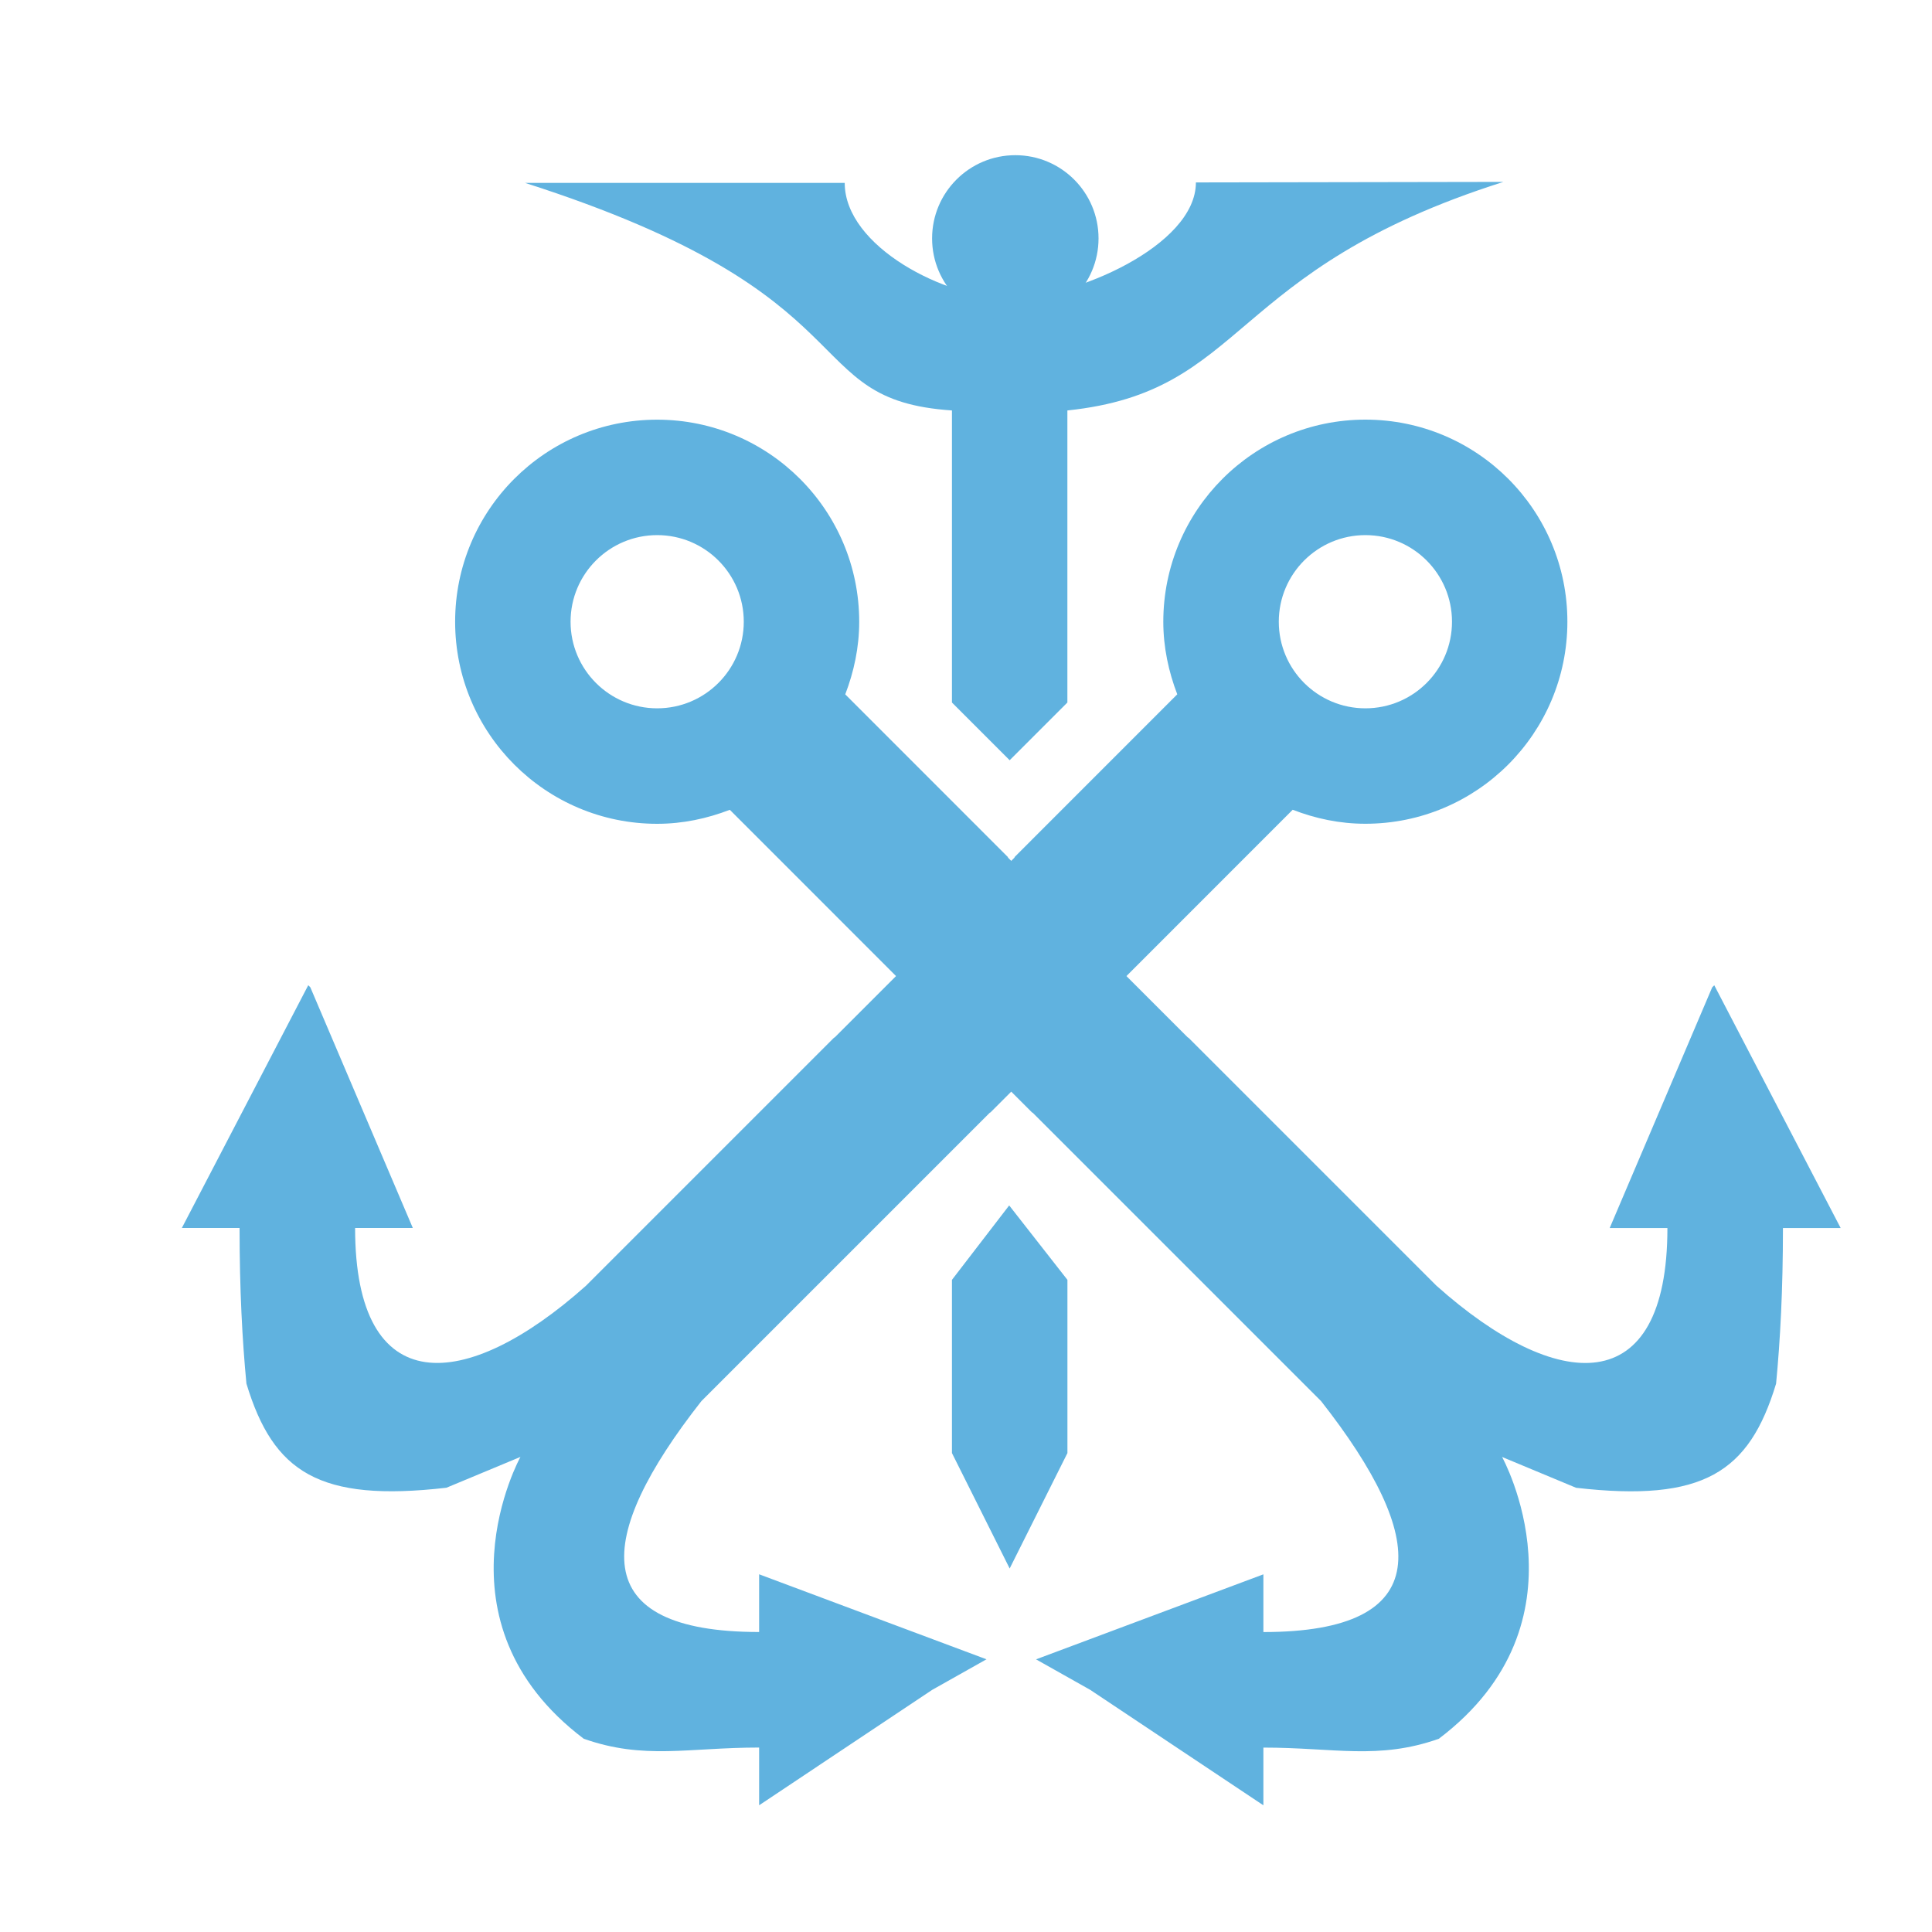 <?xml version="1.0" encoding="utf-8"?>
<!-- Generator: Adobe Illustrator 24.1.1, SVG Export Plug-In . SVG Version: 6.00 Build 0)  -->
<!DOCTYPE svg PUBLIC "-//W3C//DTD SVG 1.1//EN" "http://www.w3.org/Graphics/SVG/1.1/DTD/svg11.dtd">
<svg version="1.1" id="Слой_1" xmlns:x="http://ns.adobe.com/Extensibility/1.0/" xmlns:i="http://ns.adobe.com/AdobeIllustrator/10.0/" xmlns:graph="http://ns.adobe.com/Graphs/1.0/"
	 xmlns="http://www.w3.org/2000/svg" xmlns:xlink="http://www.w3.org/1999/xlink" x="0px" y="0px" viewBox="0 0 40 40"
	 style="enable-background:new 0 0 40 40;" xml:space="preserve">
<style type="text/css">
	.st0{fill:#60B2DF;}
</style>
<g>
	<path class="st0" d="M19.709,8.498v6.047l1.195,1.195l1.195-1.195V8.498
		c3.75-0.393,3.262-2.902,9.028-4.732l-6.367,0.011
		c0,1.32-2.536,2.401-3.856,2.401c-1.32,0-3.415-1.07-3.415-2.391h-6.617
		C18.191,6.128,16.447,8.277,19.709,8.498z"/>
	<polygon class="st0" points="22.1,26.498 20.894,24.957 19.709,26.498 19.709,30.084 
		20.904,32.474 22.1,30.084 	"/>
	<path class="st0" d="M28.269,8.688c-2.31,0-4.184,1.873-4.184,4.184
		c0,0.531,0.11,1.035,0.289,1.503l-3.371,3.372l0.005,0.005l-3.731,3.731
		l-0.004-0.004l-5.14,5.14c-2.495,2.226-4.781,2.391-4.781-1.195h1.195
		l-2.122-4.983l-0.043-0.043l-2.617,5.026h1.195c0,1.276,0.056,2.324,0.142,3.222
		c0.556,1.837,1.504,2.459,4.141,2.156l1.532-0.638c0,0-1.89,3.416,1.311,5.835
		c1.253,0.441,2.16,0.182,3.631,0.182v1.195l3.586-2.391l1.121-0.631
		l-4.707-1.76v1.195c-3.586,0-3.421-1.946-1.195-4.781l5.976-5.976l0.004,0.004
		l2.391-2.391l-0.004-0.004l3.875-3.876c0.469,0.182,0.973,0.29,1.504,0.29
		c2.31,0,4.183-1.873,4.183-4.184S30.58,8.688,28.269,8.688z M28.269,14.665
		c-0.99,0-1.793-0.803-1.793-1.793c0-0.99,0.803-1.793,1.793-1.793
		c0.99,0,1.793,0.803,1.793,1.793C30.062,13.862,29.26,14.665,28.269,14.665z"/>
	<path class="st0" d="M9.423,12.872c0,2.31,1.873,4.184,4.183,4.184
		c0.531,0,1.035-0.109,1.504-0.29l3.875,3.876l-0.004,0.004l2.391,2.391
		l0.004-0.004l5.976,5.976c2.226,2.835,2.391,4.781-1.195,4.781v-1.195l-4.707,1.76
		l1.121,0.631l3.586,2.391v-1.195c1.471,0,2.378,0.259,3.631-0.182
		c3.201-2.42,1.311-5.835,1.311-5.835l1.532,0.638
		c2.637,0.303,3.585-0.319,4.141-2.156c0.086-0.898,0.142-1.946,0.142-3.222
		h1.195l-2.617-5.026l-0.043,0.043l-2.122,4.983h1.195
		c0,3.586-2.286,3.421-4.781,1.195l-5.14-5.14l-0.004,0.004l-3.731-3.731
		l0.005-0.005l-3.371-3.372c0.179-0.467,0.289-0.972,0.289-1.503
		c0-2.31-1.873-4.184-4.184-4.184S9.423,10.561,9.423,12.872z M11.813,12.872
		c0-0.99,0.803-1.793,1.793-1.793c0.99,0,1.793,0.803,1.793,1.793
		c0,0.99-0.803,1.793-1.793,1.793C12.616,14.665,11.813,13.862,11.813,12.872z"/>
	<circle class="st0" cx="21.021" cy="4.936" r="1.723"/>
</g>
</svg>
